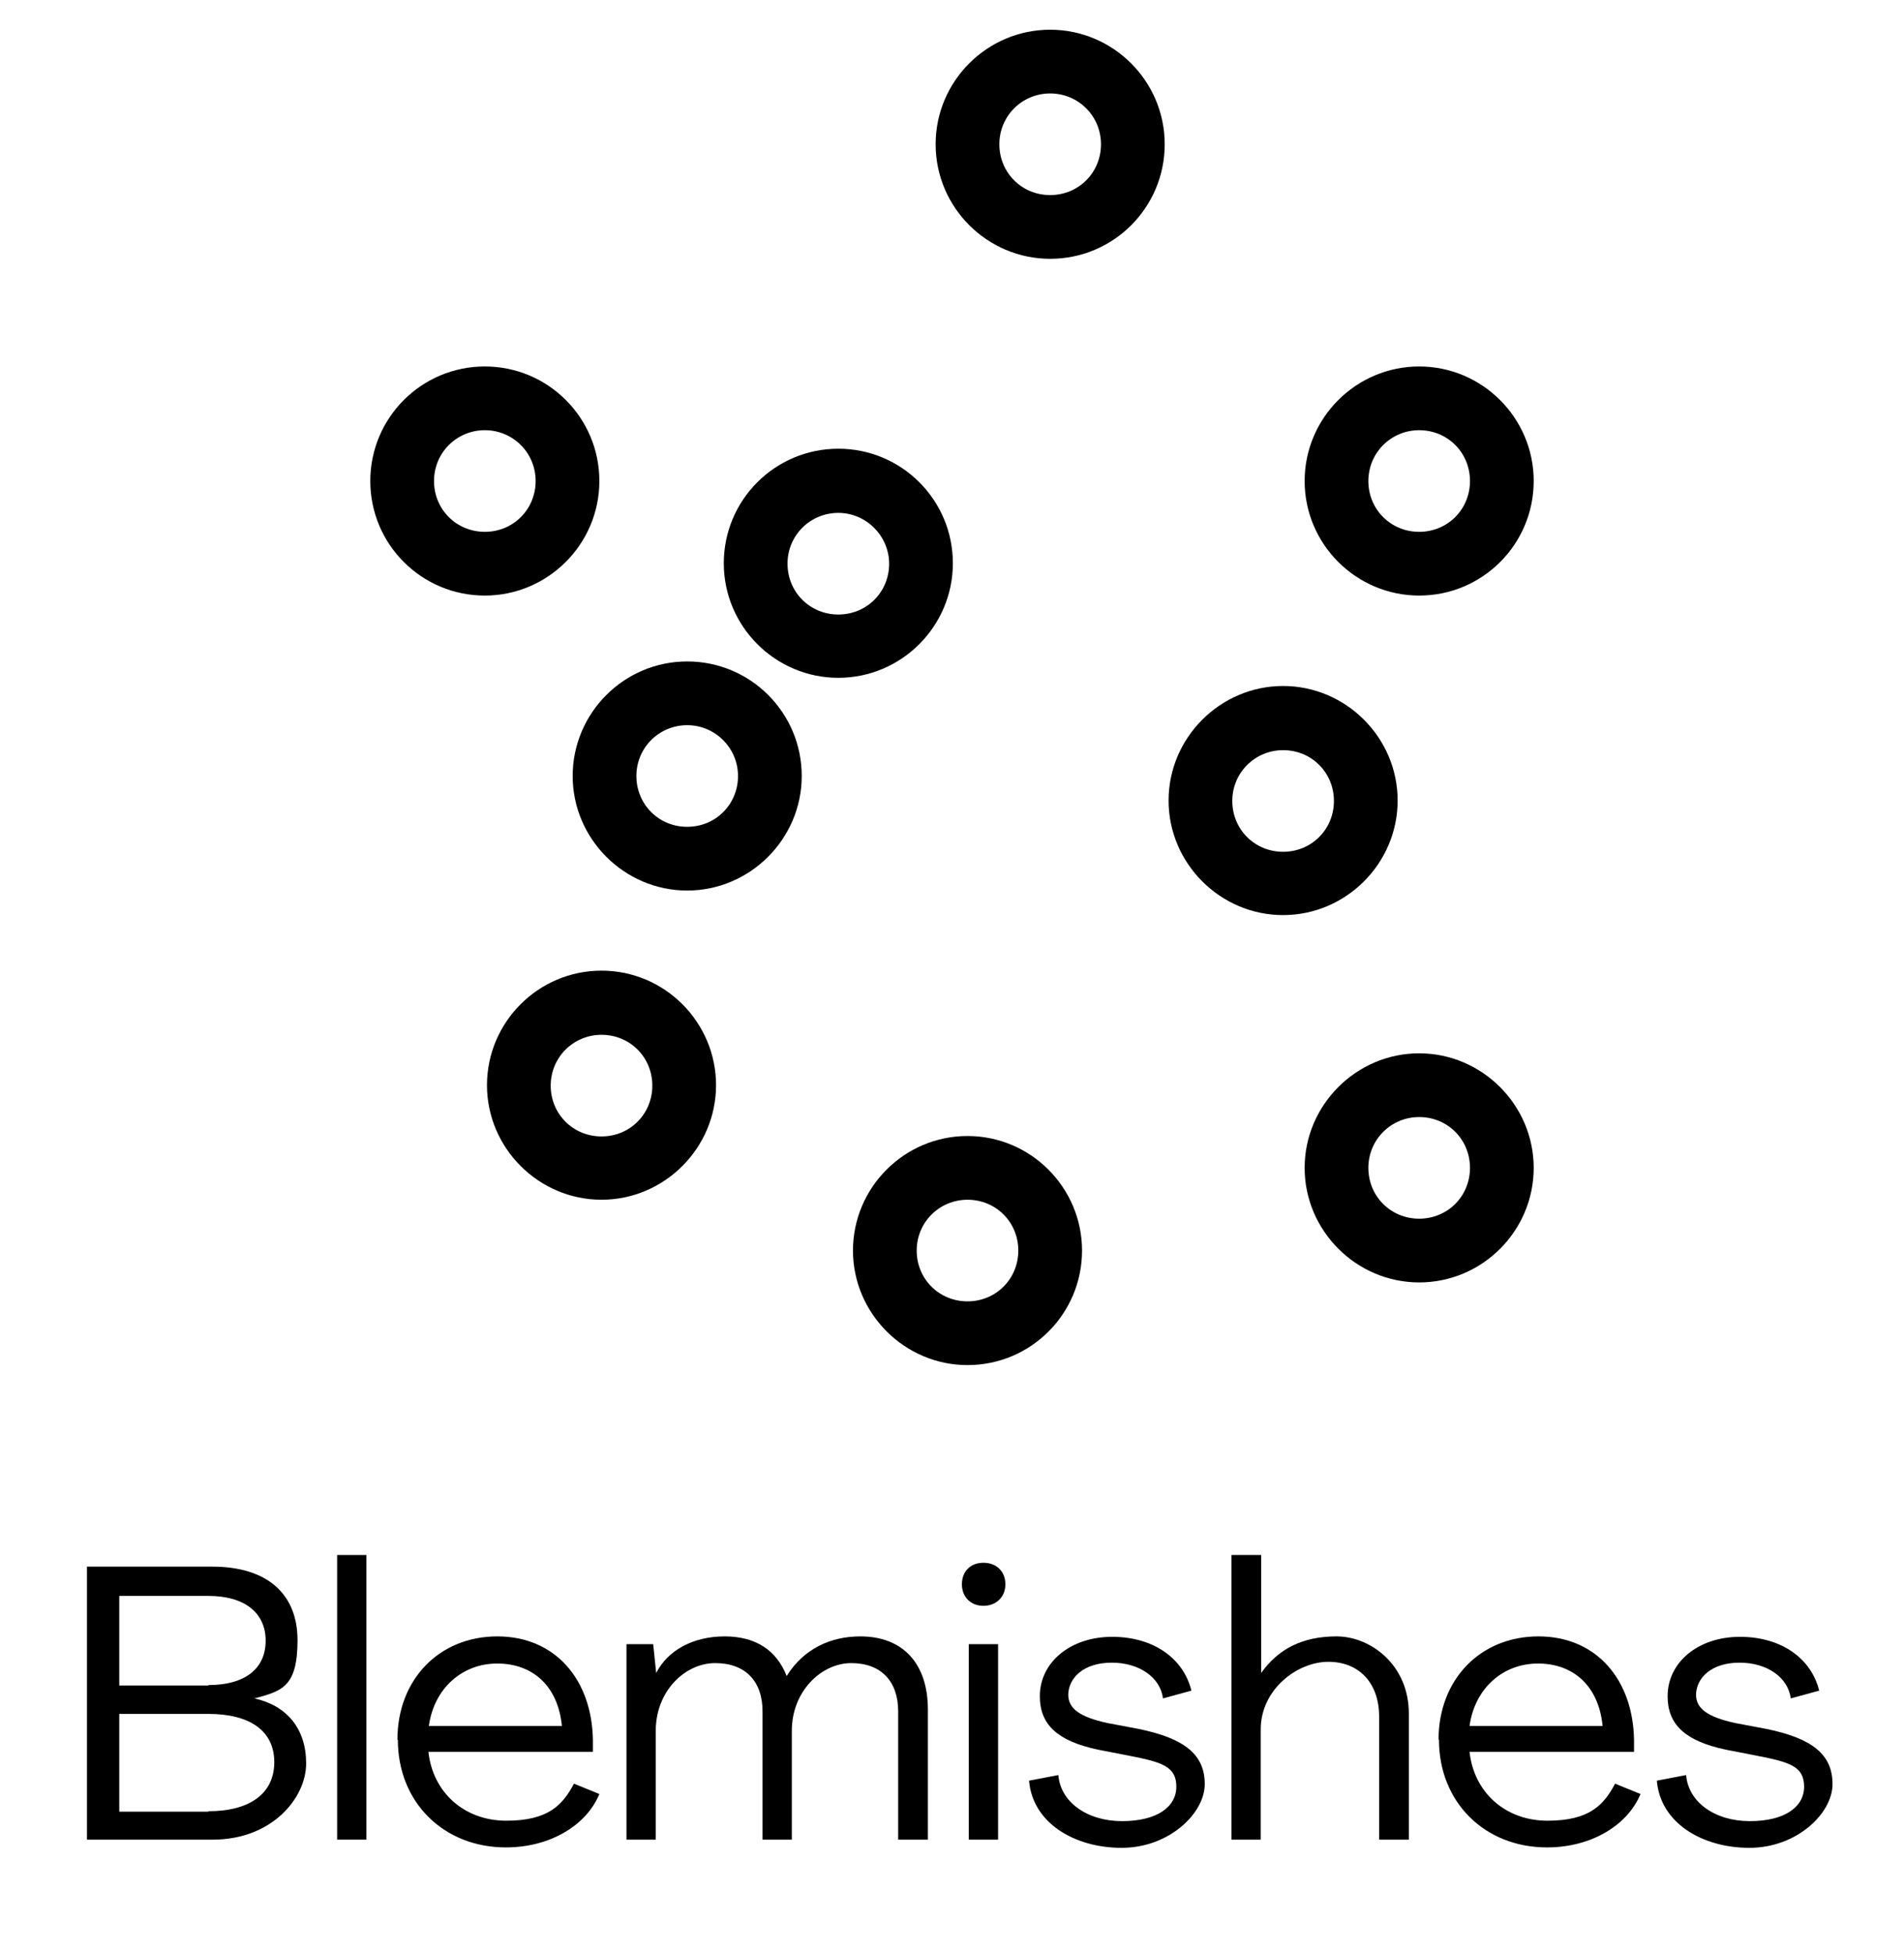 <svg viewBox="0 0 442.2 453.5" version="1.1" xmlns="http://www.w3.org/2000/svg">
  <defs>
    <style>
      .cls-1 {
        fill: none;
      }
    </style>
  </defs>
  
  <g>
    <g id="Base_for_Spacing">
      <rect height="453.5" width="442.2" x="0" class="cls-1"></rect>
    </g>
    <g id="Artwork">
      <g>
        <path d="M20.2,363.8h29.1c12.6,0,19.8,6.2,19.8,17.1s-3.7,11.8-10,13.5h0c7.6,1.7,12,7.1,12,15.1s-7.9,17.7-21.7,17.7h-29.2v-63.4ZM48.4,391.3c8.5,0,13.3-3.8,13.3-10.3s-4.9-10.4-13.3-10.4h-20.7v20.8h20.7ZM48.4,420.6c9.6,0,15.3-4.1,15.3-11.4s-5.7-11.2-15.3-11.2h-20.7v22.7h20.7Z"></path>
        <path d="M78.3,361.1h6.8v66.1h-6.8v-66.1Z"></path>
        <path d="M92.3,404c0-14,9.7-24,23.2-24s22,10.1,22.2,24.1c0,.8,0,1.8,0,2.7h-38.2c1,9.4,8.3,16,18.1,16s13.1-3.7,15.7-8.6l5.9,2.4c-3,7.3-11.5,12.4-21.7,12.4-14.5,0-25.1-10.5-25.1-25ZM130.5,400.8c-.9-9.3-6.8-14.5-15-14.5s-14.7,5.8-15.9,14.5h31Z"></path>
        <path d="M145.8,381.8h5.9l.7,6.7h0c2.7-5.3,8.6-8.5,15.9-8.5s12.1,3.3,14.4,9.2h0c4-6.4,10.3-9.2,17.1-9.2,9.9,0,15.7,6.3,15.7,17v30.2h-6.9v-29.8c0-7-4-11.2-10.9-11.2s-13.8,6.5-13.8,15.7v25.3h-6.8v-29.8c0-7-4-11.2-11-11.2s-13.8,6.5-13.8,15.7v25.3h-6.8v-45.4Z"></path>
        <path d="M223.4,367.9c0-3,2-5,5-5s5.1,2,5.1,5-2.2,5-5.1,5-5-2-5-5ZM225,381.8h6.8v45.4h-6.8v-45.4Z"></path>
        <path d="M239,413.5l6.8-1.3c.5,6.3,6.7,10.7,14.8,10.7s12.6-3.3,12.6-8-3.3-5.7-11-7.2l-7.2-1.4c-9.4-2-13.5-5.8-13.5-12.4,0-7.9,7.1-13.8,16.8-13.8s16.6,5.1,18.4,12.5l-6.6,1.8c-.6-4.8-5.4-8.3-11.9-8.3s-10,3.5-10.1,7.4c0,3.3,2.7,5.2,9,6.6l7.4,1.4c10.7,2.2,15.3,6,15.3,12.8s-8.3,14.8-19.3,14.8-20.7-5.8-21.5-15.6Z"></path>
        <path d="M286.1,361.1h6.8v27.4h0c3.9-5.5,9.5-8.5,17.5-8.5s16.8,6.7,16.8,17.9v29.3h-6.9v-28.6c0-7.7-4.6-12.7-11.8-12.7s-15.7,6.4-15.7,15.7v25.6h-6.8v-66.1Z"></path>
        <path d="M334.1,404c0-14,9.7-24,23.2-24s22,10.1,22.2,24.1c0,.8,0,1.8,0,2.7h-38.2c1,9.4,8.3,16,18.1,16s13.1-3.7,15.7-8.6l5.9,2.4c-3,7.3-11.5,12.4-21.7,12.4-14.5,0-25.1-10.5-25.1-25ZM372.2,400.8c-.9-9.3-6.8-14.5-15-14.5s-14.7,5.8-15.9,14.5h31Z"></path>
        <path d="M384.8,413.5l6.8-1.3c.5,6.3,6.7,10.7,14.8,10.7s12.6-3.3,12.6-8-3.3-5.7-11-7.2l-7.2-1.4c-9.4-2-13.5-5.8-13.5-12.4,0-7.9,7.1-13.8,16.8-13.8s16.6,5.1,18.4,12.5l-6.6,1.8c-.6-4.8-5.4-8.3-11.9-8.3s-10,3.5-10.1,7.4c0,3.3,2.7,5.2,9,6.6l7.4,1.4c10.7,2.2,15.3,6,15.3,12.8s-8.3,14.8-19.3,14.8-20.7-5.8-21.5-15.6Z"></path>
      </g>
      <g>
        <path d="M298,212.5c-14.6,0-26.6-12-26.6-26.6s12-26.6,26.6-26.6,26.6,12,26.6,26.6-12,26.6-26.6,26.6ZM298,174.2c-6.5,0-11.8,5.2-11.8,11.8s5.2,11.8,11.8,11.8,11.8-5.2,11.8-11.8-5.2-11.8-11.8-11.8Z"></path>
        <path d="M329.6,138.3c-14.6,0-26.6-11.9-26.6-26.6s12-26.6,26.6-26.6,26.6,11.9,26.6,26.6-11.9,26.6-26.6,26.6ZM329.6,99.9c-6.5,0-11.8,5.2-11.8,11.8s5.2,11.8,11.8,11.8,11.8-5.2,11.8-11.8-5.2-11.8-11.8-11.8Z"></path>
        <path d="M243.9,60.1c-14.6,0-26.6-11.9-26.6-26.6s12-26.6,26.6-26.6,26.6,11.9,26.6,26.6-11.9,26.6-26.6,26.6ZM243.9,21.7c-6.5,0-11.8,5.2-11.8,11.8s5.2,11.8,11.8,11.8,11.8-5.2,11.8-11.8-5.3-11.8-11.8-11.8Z"></path>
        <path d="M159.6,206.8c-14.6,0-26.6-12-26.6-26.6s11.9-26.6,26.6-26.6,26.6,11.9,26.6,26.6c0,14.6-12,26.6-26.6,26.6ZM159.6,168.4c-6.5,0-11.8,5.2-11.8,11.8s5.2,11.8,11.8,11.8,11.8-5.2,11.8-11.8c0-6.5-5.3-11.8-11.8-11.8Z"></path>
        <path d="M194.7,157.4c-14.6,0-26.6-11.9-26.6-26.6s11.9-26.6,26.6-26.6,26.6,11.9,26.6,26.6c0,14.7-12,26.6-26.6,26.6ZM194.7,119.1c-6.5,0-11.8,5.2-11.8,11.8s5.2,11.8,11.8,11.8,11.8-5.2,11.8-11.8c0-6.4-5.3-11.8-11.8-11.8Z"></path>
        <path d="M112.6,138.3c-14.7,0-26.6-11.9-26.6-26.6s11.9-26.6,26.6-26.6,26.6,11.9,26.6,26.6-12,26.6-26.6,26.6ZM112.6,99.9c-6.5,0-11.8,5.2-11.8,11.8s5.2,11.8,11.8,11.8,11.8-5.2,11.8-11.8-5.3-11.8-11.8-11.8Z"></path>
        <path d="M329.6,297.8c-14.6,0-26.6-12-26.6-26.6s12-26.6,26.6-26.6,26.6,12,26.6,26.6-11.9,26.6-26.6,26.6ZM329.6,259.4c-6.5,0-11.8,5.2-11.8,11.8s5.2,11.8,11.8,11.8,11.8-5.2,11.8-11.8-5.2-11.8-11.8-11.8Z"></path>
        <path d="M224.7,317c-14.6,0-26.6-12-26.6-26.6s11.9-26.6,26.6-26.6,26.6,12,26.6,26.6c0,14.7-11.9,26.6-26.6,26.6ZM224.7,278.6c-6.5,0-11.8,5.2-11.8,11.8s5.2,11.8,11.8,11.8,11.8-5.2,11.8-11.8-5.2-11.8-11.8-11.8Z"></path>
        <path d="M139.7,278.6c-14.6,0-26.6-12-26.6-26.6s11.9-26.6,26.6-26.6,26.6,12,26.6,26.6c0,14.6-12,26.6-26.6,26.6ZM139.7,240.3c-6.5,0-11.8,5.2-11.8,11.8s5.2,11.8,11.8,11.8,11.8-5.2,11.8-11.8-5.2-11.8-11.8-11.8Z"></path>
      </g>
    </g>
  </g>
</svg>